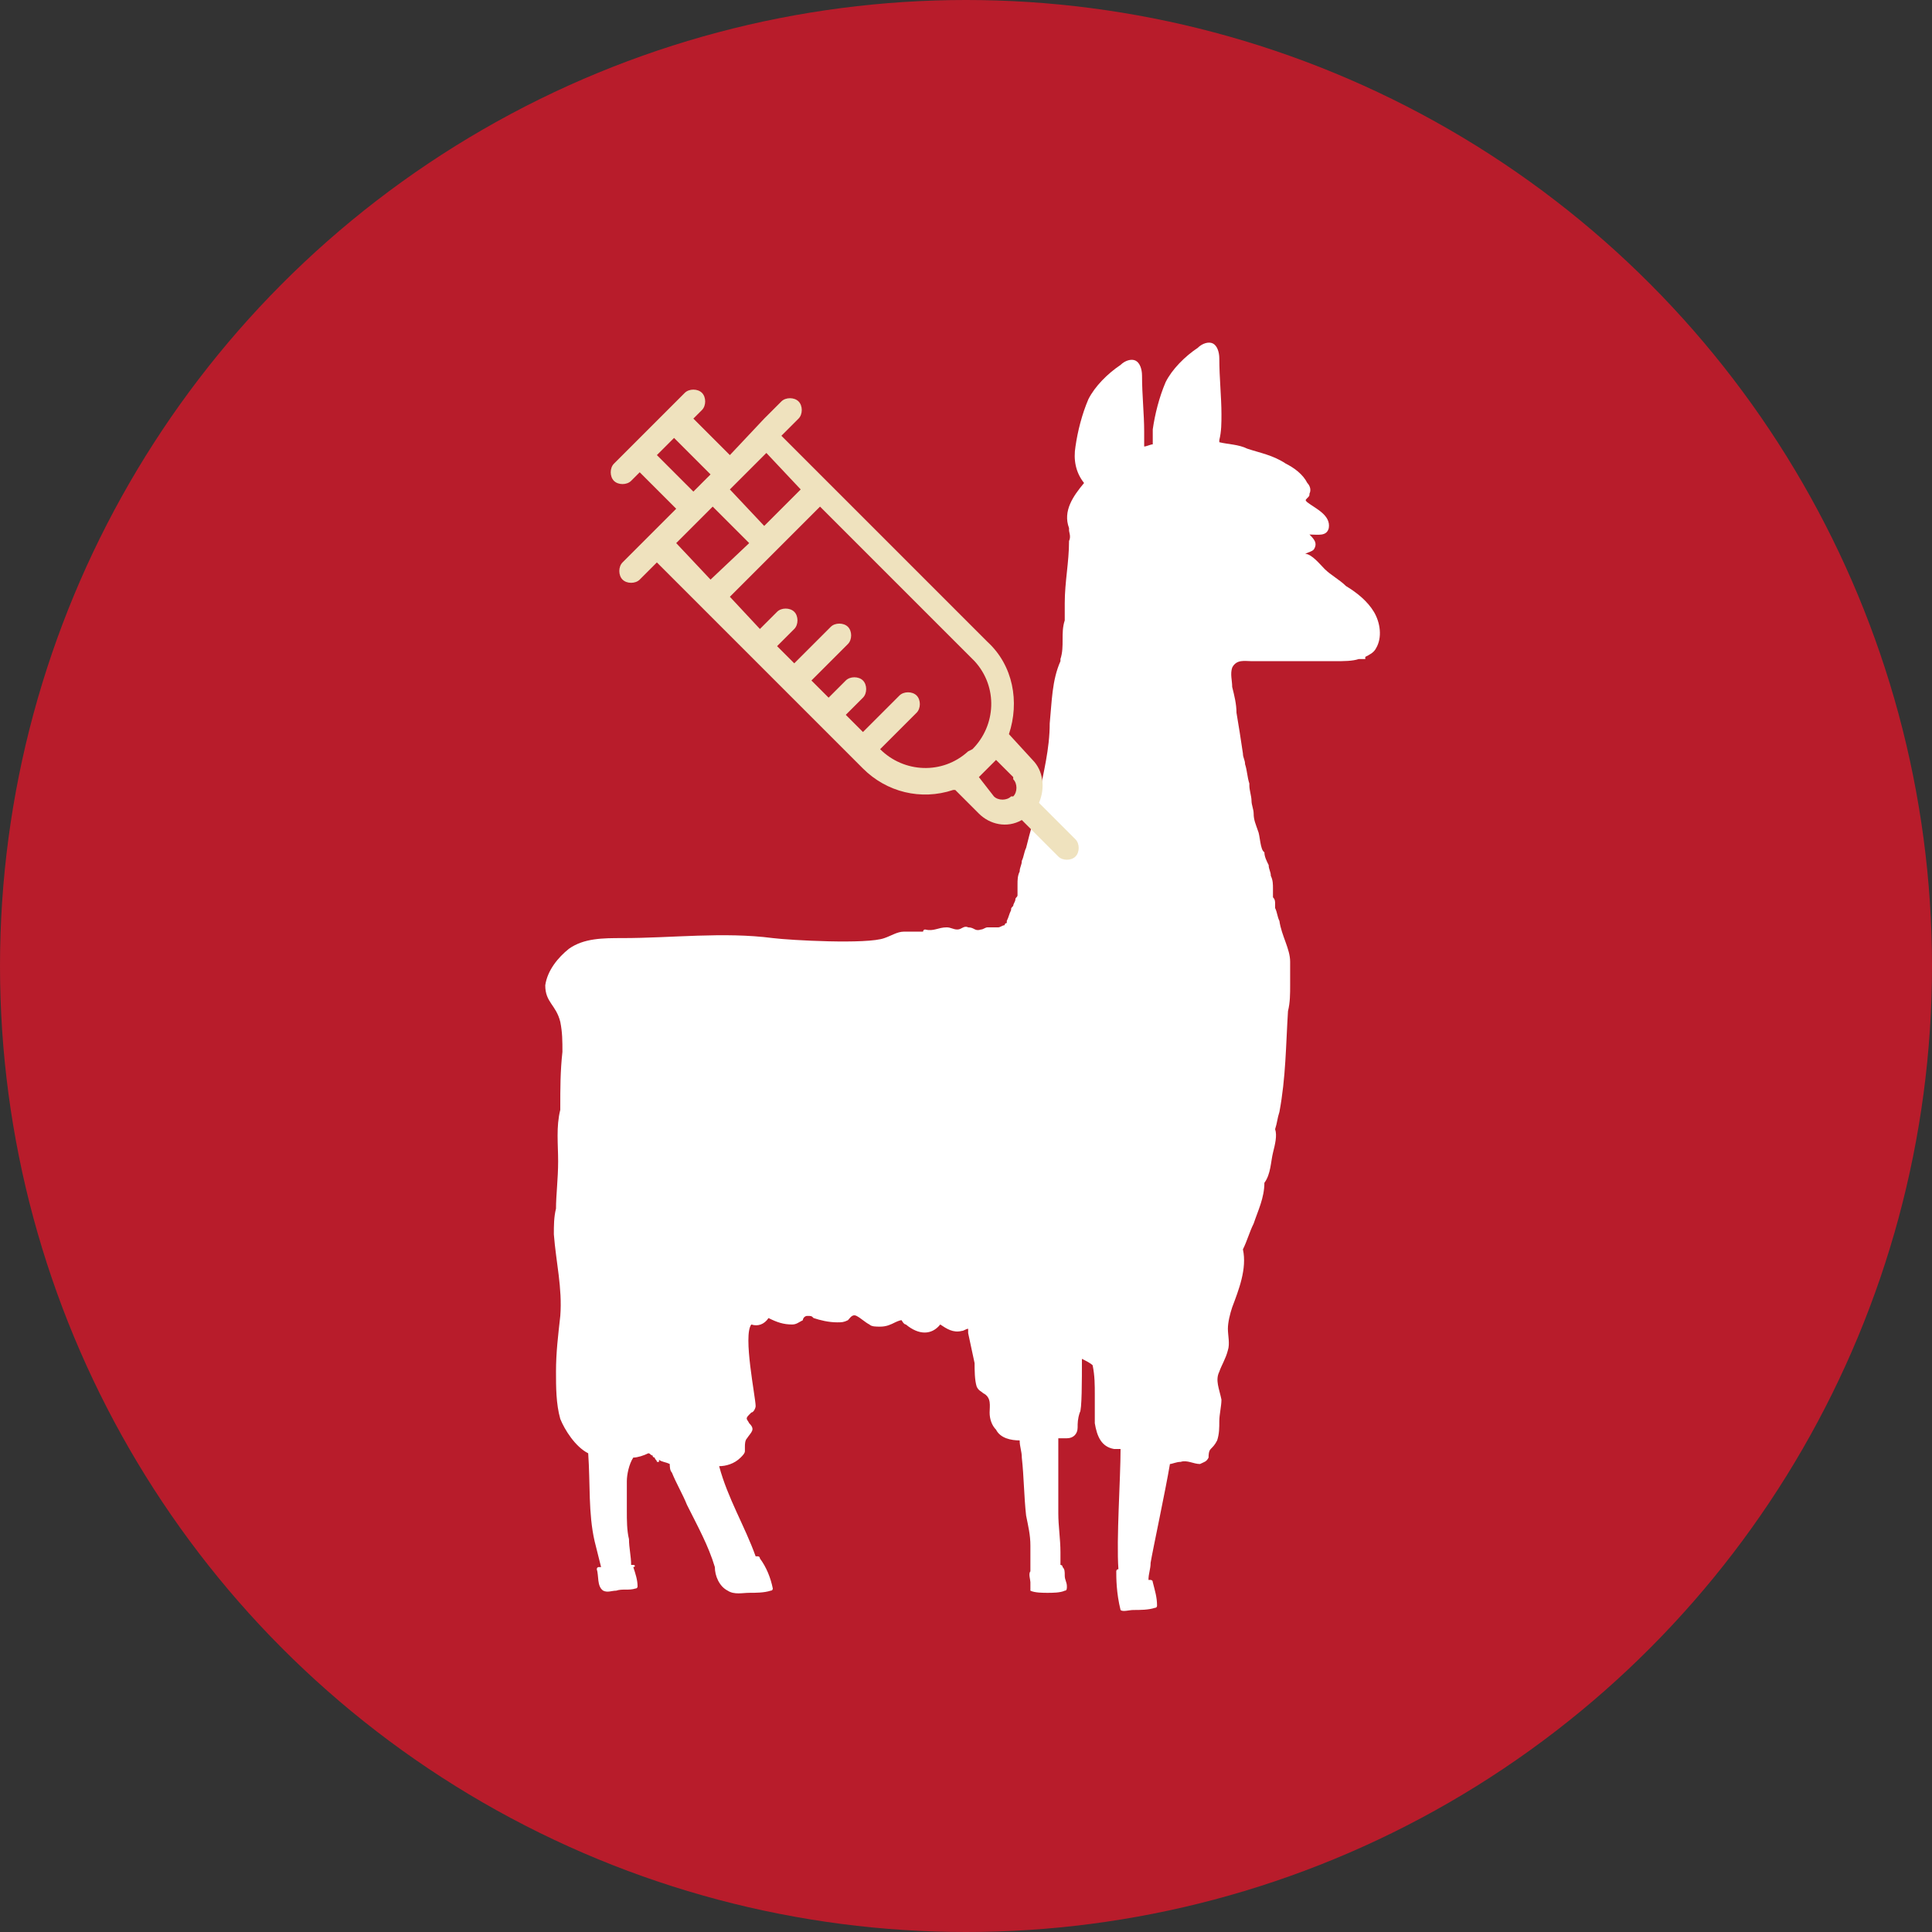 <?xml version="1.0" encoding="utf-8"?>
<!-- Generator: Adobe Illustrator 26.2.1, SVG Export Plug-In . SVG Version: 6.00 Build 0)  -->
<svg version="1.1" id="图层_1" xmlns="http://www.w3.org/2000/svg" xmlns:xlink="http://www.w3.org/1999/xlink" x="0px" y="0px"
	 viewBox="0 0 90 90" style="enable-background:new 0 0 90 90;" xml:space="preserve">
<rect x="0" y="0" width="90" height="90" fill="#333333" stroke="none"/>
<style type="text/css">
	.st0{fill:#B81C2B;}
	.st1{fill:#FFFFFF;}
	.st2{fill:#EFE2BE;}
	.st3{fill:#FFFDFD;}
	.st4{fill:#EE8633;}
</style>
<circle class="st0" cx="45" cy="45" r="45"/>
<g>
	<path class="st1" d="M26,54.1c0-0.8-0.1-1.6,0.1-2.4c0,0,0-0.1,0-0.1c0-0.9,0-1.7,0.1-2.6c0-0.5,0-0.9-0.1-1.4
		c-0.2-0.8-0.7-0.9-0.7-1.7c0.1-0.7,0.6-1.3,1.1-1.7c0.7-0.5,1.6-0.5,2.5-0.5c2.3,0,4.7-0.3,7,0c0.8,0.1,4.4,0.3,5.2,0
		c0.3-0.1,0.6-0.3,0.9-0.3c0.3,0,0.6,0,0.9,0c0,0,0-0.1,0.1-0.1c0.4,0.1,0.6-0.1,1-0.1c0.2,0,0.3,0.1,0.5,0.1c0.2,0,0.3-0.2,0.5-0.1
		c0.3,0,0.3,0.2,0.6,0.1c0.1,0,0.2-0.1,0.3-0.1c0.2,0,0.3,0,0.5,0c0.1,0,0.2-0.1,0.3-0.1c0,0,0,0,0,0c0,0,0-0.1,0.1-0.1c0,0,0,0,0,0
		c0,0,0,0,0,0c0,0,0-0.1,0-0.1c0.1-0.2,0.1-0.3,0.2-0.5c0-0.1,0-0.1,0.1-0.2c0-0.1,0.1-0.2,0.1-0.3c0-0.1,0.1-0.1,0.1-0.2
		c0,0,0,0,0-0.1c0,0,0,0,0,0c0,0,0,0,0,0c0,0,0-0.1,0-0.1c0,0,0-0.1,0-0.1v0c0-0.1,0-0.2,0-0.2c0-0.2,0-0.4,0.1-0.6
		c0-0.2,0.1-0.3,0.1-0.5c0.1-0.2,0.1-0.4,0.2-0.6v0c0,0,0,0,0,0c0.1-0.4,0.2-0.8,0.3-1.1c0-0.2,0.1-0.3,0.1-0.5
		c0.1-0.3,0.1-0.5,0.2-0.8c0.2-1.1,0.5-2.2,0.5-3.4c0.1-1,0.1-2,0.5-2.9c0,0,0-0.1,0-0.1c0.1-0.3,0.1-0.6,0.1-0.9
		c0-0.3,0-0.6,0.1-0.9c0-0.3,0-0.5,0-0.8c0-1,0.2-1.9,0.2-2.9c0,0,0,0,0,0c0.1-0.2,0-0.4,0-0.5c0,0,0,0,0-0.1
		c-0.3-0.8,0.2-1.5,0.7-2.1c-0.4-0.5-0.5-1.1-0.4-1.7c0.1-0.7,0.3-1.5,0.6-2.2c0.3-0.6,0.9-1.2,1.5-1.6c0.2-0.2,0.5-0.3,0.7-0.2
		c0.2,0.1,0.3,0.4,0.3,0.7c0,0.9,0.1,1.8,0.1,2.6c0,0.2,0,0.5,0,0.7c0.1,0,0.3-0.1,0.4-0.1c0-0.2,0-0.4,0-0.7
		c0.1-0.7,0.3-1.5,0.6-2.2c0.3-0.6,0.9-1.2,1.5-1.6c0.2-0.2,0.5-0.3,0.7-0.2c0.2,0.1,0.3,0.4,0.3,0.7c0,0.9,0.1,1.8,0.1,2.6
		c0,0.4,0,0.8-0.1,1.2c0,0,0,0.1,0,0.1c0.4,0.1,0.9,0.1,1.3,0.3c0.6,0.2,1.2,0.3,1.8,0.7c0.4,0.2,0.8,0.5,1,0.9
		c0.1,0.1,0.2,0.3,0.1,0.5c0,0.1,0,0.1-0.1,0.2c-0.1,0.1-0.1,0.1,0,0.2c0.4,0.3,1.1,0.6,1,1.2c-0.1,0.4-0.5,0.3-0.9,0.3
		c0.2,0.2,0.4,0.4,0.2,0.7c-0.1,0.1-0.2,0.1-0.4,0.2c0.3,0,0.7,0.5,0.9,0.7c0.3,0.3,0.7,0.5,1,0.8c0.5,0.3,1,0.7,1.3,1.2
		c0.3,0.5,0.4,1.2,0.1,1.7c-0.1,0.2-0.3,0.3-0.5,0.4c0,0,0,0.1,0,0.1c-0.1,0-0.2,0-0.3,0c-0.3,0.1-0.7,0.1-1.1,0.1
		c-0.9,0-1.7,0-2.6,0c-0.4,0-0.9,0-1.3,0c-0.3,0-0.7-0.1-0.9,0.3c-0.1,0.3,0,0.6,0,0.9c0.1,0.4,0.2,0.8,0.2,1.2
		c0.1,0.6,0.2,1.2,0.3,1.9c0,0.2,0.1,0.3,0.1,0.5c0.1,0.3,0.1,0.6,0.2,0.9c0,0,0,0.1,0,0.1c0,0.2,0.1,0.5,0.1,0.7
		c0,0.2,0.1,0.4,0.1,0.6c0,0.3,0.1,0.5,0.2,0.8c0.1,0.2,0.1,0.9,0.3,1c0,0,0,0,0,0c0,0,0,0,0,0c0,0.2,0.1,0.4,0.2,0.6
		c0,0.2,0.1,0.3,0.1,0.5c0.1,0.2,0.1,0.4,0.1,0.6c0,0.1,0,0.1,0,0.2c0,0,0,0.1,0,0.1c0,0,0,0.1,0,0.1c0,0,0,0,0,0
		c0.1,0.1,0.1,0.2,0.1,0.3c0,0,0,0.1,0,0.1c0,0,0,0,0,0.1c0.1,0.2,0.1,0.4,0.2,0.6c0,0,0,0,0,0c0.1,0.7,0.5,1.3,0.5,1.9
		c0,0.4,0,0.7,0,1.1c0,0.4,0,0.8-0.1,1.2c-0.1,1.6-0.1,3.1-0.4,4.7c-0.1,0.3-0.1,0.5-0.2,0.8c0.1,0.3,0,0.7-0.1,1.1
		c-0.1,0.4-0.1,1-0.4,1.4c0,0.7-0.3,1.3-0.5,1.9c-0.2,0.4-0.3,0.8-0.5,1.2c0.2,0.9-0.2,1.9-0.5,2.7c-0.1,0.3-0.2,0.7-0.2,1
		c0,0.3,0.1,0.7,0,1c-0.1,0.4-0.3,0.7-0.4,1c-0.2,0.4,0,0.8,0.1,1.3c0,0.3-0.1,0.7-0.1,1c0,0.3,0,0.6-0.1,0.9
		c-0.1,0.2-0.2,0.3-0.3,0.4c-0.1,0.1-0.1,0.3-0.1,0.4c-0.1,0.2-0.2,0.2-0.4,0.3c-0.3,0-0.6-0.2-0.9-0.1c-0.2,0-0.4,0.1-0.5,0.1
		c-0.2,1.2-0.8,4-0.9,4.6c0,0.3-0.1,0.5-0.1,0.8c0,0,0,0,0.1,0c0,0,0,0,0,0c0,0,0.1,0,0.1,0.1c0.1,0.4,0.2,0.7,0.2,1.1
		c0,0,0,0.1-0.1,0.1c-0.3,0.1-0.7,0.1-1,0.1c-0.2,0-0.5,0.1-0.6,0C52,74.2,52,73.5,52,73.2c0,0,0-0.1,0.1-0.1c0,0,0,0,0,0
		c-0.1-1.4,0.1-4.2,0.1-5.6c-0.1,0-0.2,0-0.3,0c-0.6-0.1-0.8-0.6-0.9-1.2c0-0.4,0-0.8,0-1.3c0-0.5,0-0.9-0.1-1.4
		c-0.1-0.1-0.3-0.2-0.5-0.3c0,1,0,2.4-0.1,2.5c-0.1,0.3-0.1,0.5-0.1,0.7c0,0.3-0.2,0.5-0.5,0.5c-0.1,0-0.3,0-0.4,0
		c0,1.2,0,2.4,0,3.5c0,0.6,0.1,1.2,0.1,1.8c0,0.2,0,0.4,0,0.6c0,0,0,0,0,0c0,0,0.1,0,0.1,0.1c0.1,0.1,0.1,0.2,0.1,0.4
		c0,0.2,0.1,0.3,0.1,0.5c0,0.1,0,0.2-0.1,0.2c-0.2,0.1-0.6,0.1-0.8,0.1c-0.2,0-0.6,0-0.8-0.1C48,74.1,48,73.9,48,73.7
		c0-0.1-0.1-0.4,0-0.5c0-0.1,0-0.3,0-0.4c0-0.3,0-0.5,0-0.8c0-0.5-0.1-0.9-0.2-1.4c-0.1-0.9-0.1-1.8-0.2-2.7c0-0.3-0.1-0.5-0.1-0.8
		c-0.4,0-0.9-0.1-1.1-0.5c-0.2-0.2-0.3-0.5-0.3-0.8c0-0.3,0.1-0.7-0.3-0.9c-0.1-0.1-0.2-0.1-0.3-0.3c-0.1-0.3-0.1-0.8-0.1-1.1
		c-0.1-0.5-0.2-0.9-0.3-1.4c0-0.1,0-0.1,0-0.2c-0.1,0-0.2,0.1-0.3,0.1c-0.4,0.1-0.7-0.1-1-0.3c-0.4,0.5-1,0.5-1.6,0
		c-0.1,0-0.2-0.2-0.2-0.2c-0.1,0-0.3,0.1-0.3,0.1c-0.2,0.1-0.4,0.2-0.7,0.2c-0.2,0-0.4,0-0.5-0.1c-0.2-0.1-0.4-0.3-0.6-0.4
		c-0.2-0.1-0.3,0.1-0.4,0.2c-0.2,0.1-0.3,0.1-0.5,0.1c-0.4,0-0.8-0.1-1.1-0.2c-0.1-0.1-0.1-0.1-0.3-0.1c-0.1,0-0.2,0.1-0.2,0.2
		c-0.2,0.1-0.3,0.2-0.5,0.2c-0.4,0-0.7-0.1-1.1-0.3c-0.2,0.3-0.5,0.4-0.8,0.3c0,0,0,0,0,0c-0.4,0.5,0.2,3.4,0.2,3.8
		c0,0.1-0.1,0.3-0.2,0.3c0,0-0.1,0.1-0.1,0.1c-0.2,0.2-0.1,0.2,0,0.4c0.3,0.3,0.1,0.4-0.1,0.7c-0.1,0.1-0.1,0.3-0.1,0.4
		c0,0.1,0,0.1,0,0.2c0,0.1-0.1,0.2-0.2,0.3c-0.3,0.3-0.7,0.4-1,0.4c0.4,1.5,1.2,2.8,1.7,4.2c0,0,0,0,0.1,0c0,0,0,0,0,0c0,0,0,0,0,0
		c0.1,0,0.1,0.1,0.1,0.1c0.3,0.4,0.5,0.9,0.6,1.4c0,0,0,0.1-0.1,0.1c-0.3,0.1-0.7,0.1-1,0.1c-0.3,0-0.7,0.1-1-0.1
		c-0.4-0.2-0.6-0.7-0.6-1.1c-0.3-1-0.8-1.9-1.3-2.9c-0.2-0.5-0.5-1-0.7-1.5c-0.1-0.1-0.1-0.3-0.1-0.4c-0.2-0.1-0.4-0.1-0.5-0.2
		c0,0,0,0.1,0,0.1c0,0-0.1,0-0.1,0c0-0.1-0.1-0.1-0.1-0.2c0,0-0.1,0-0.1-0.1c-0.1,0-0.1-0.1-0.2-0.1c-0.2,0.1-0.5,0.2-0.7,0.2
		c-0.2,0.3-0.3,0.8-0.3,1.1c0,0.5,0,0.9,0,1.4c0,0.4,0,0.9,0.1,1.3c0,0.4,0.1,0.8,0.1,1.2c0,0,0.1,0,0.1,0c0.1,0,0.1,0.1,0,0.1
		c0.1,0.3,0.2,0.6,0.2,0.9c0,0,0,0.1-0.1,0.1c-0.3,0.1-0.6,0-0.9,0.1c-0.2,0-0.4,0.1-0.6,0c-0.3-0.2-0.2-0.7-0.3-1
		c0,0,0-0.1,0.1-0.1c0,0,0.1,0,0.1,0c0,0,0,0,0,0c-0.1-0.4-0.2-0.8-0.3-1.2c-0.3-1.3-0.2-2.7-0.3-4.1c-0.6-0.3-1.1-1.1-1.3-1.6
		c-0.2-0.7-0.2-1.5-0.2-2.2c0-0.9,0.1-1.7,0.2-2.6c0.1-1.3-0.2-2.5-0.3-3.8c0-0.4,0-0.8,0.1-1.2C25.9,55.7,26,54.9,26,54.1z"/>
	<path class="st2" d="M29.8,22l1.7,1.7l-1.7,1.7v0L29,26.2c-0.2,0.2-0.2,0.6,0,0.8c0.2,0.2,0.6,0.2,0.8,0l0.8-0.8l9.6,9.6
		c1.1,1.1,2.7,1.5,4.2,1l0.1,0l1.1,1.1c0.5,0.5,1.3,0.7,2,0.3l1.7,1.7c0.2,0.2,0.6,0.2,0.8,0l0,0c0.2-0.2,0.2-0.6,0-0.8l-1.7-1.7
		c0.3-0.7,0.2-1.5-0.3-2L47,34.2c0.5-1.5,0.2-3.2-1-4.3l-9.6-9.6l0.8-0.8c0.2-0.2,0.2-0.6,0-0.8c-0.2-0.2-0.6-0.2-0.8,0l-0.8,0.8v0
		L34,21.2l-1.7-1.7l0.4-0.4c0.2-0.2,0.2-0.6,0-0.8c-0.2-0.2-0.6-0.2-0.8,0l-3.3,3.3c-0.2,0.2-0.2,0.6,0,0.8c0.2,0.2,0.6,0.2,0.8,0
		L29.8,22z M37.3,22.8l-1.7,1.7h0L34,22.8l1.7-1.7L37.3,22.8z M45.6,36.2l0.8-0.8l0.8,0.8l0,0.1c0.2,0.2,0.2,0.6,0,0.8l-0.1,0
		c-0.2,0.2-0.6,0.2-0.8,0L45.6,36.2z M34,27.8l4.2-4.2l7.1,7.1l0.1,0.1c1.1,1.2,1,3-0.1,4.1v0L45.1,35c-1.2,1.1-3,1-4.1-0.1l1.7-1.7
		c0.2-0.2,0.2-0.6,0-0.8c-0.2-0.2-0.6-0.2-0.8,0l-1.7,1.7l-0.8-0.8l0.8-0.8c0.2-0.2,0.2-0.6,0-0.8c-0.2-0.2-0.6-0.2-0.8,0l-0.8,0.8
		l-0.8-0.8l1.7-1.7c0.2-0.2,0.2-0.6,0-0.8c-0.2-0.2-0.6-0.2-0.8,0l-1.7,1.7l-0.8-0.8l0.8-0.8c0.2-0.2,0.2-0.6,0-0.8
		c-0.2-0.2-0.6-0.2-0.8,0l-0.8,0.8L34,27.8z M31.5,25.3l1.7-1.7l1.7,1.7L33.1,27L31.5,25.3z M30.6,21.2l0.8-0.8l1.7,1.7l-0.8,0.8v0
		L30.6,21.2z"/>
</g>
</svg>
